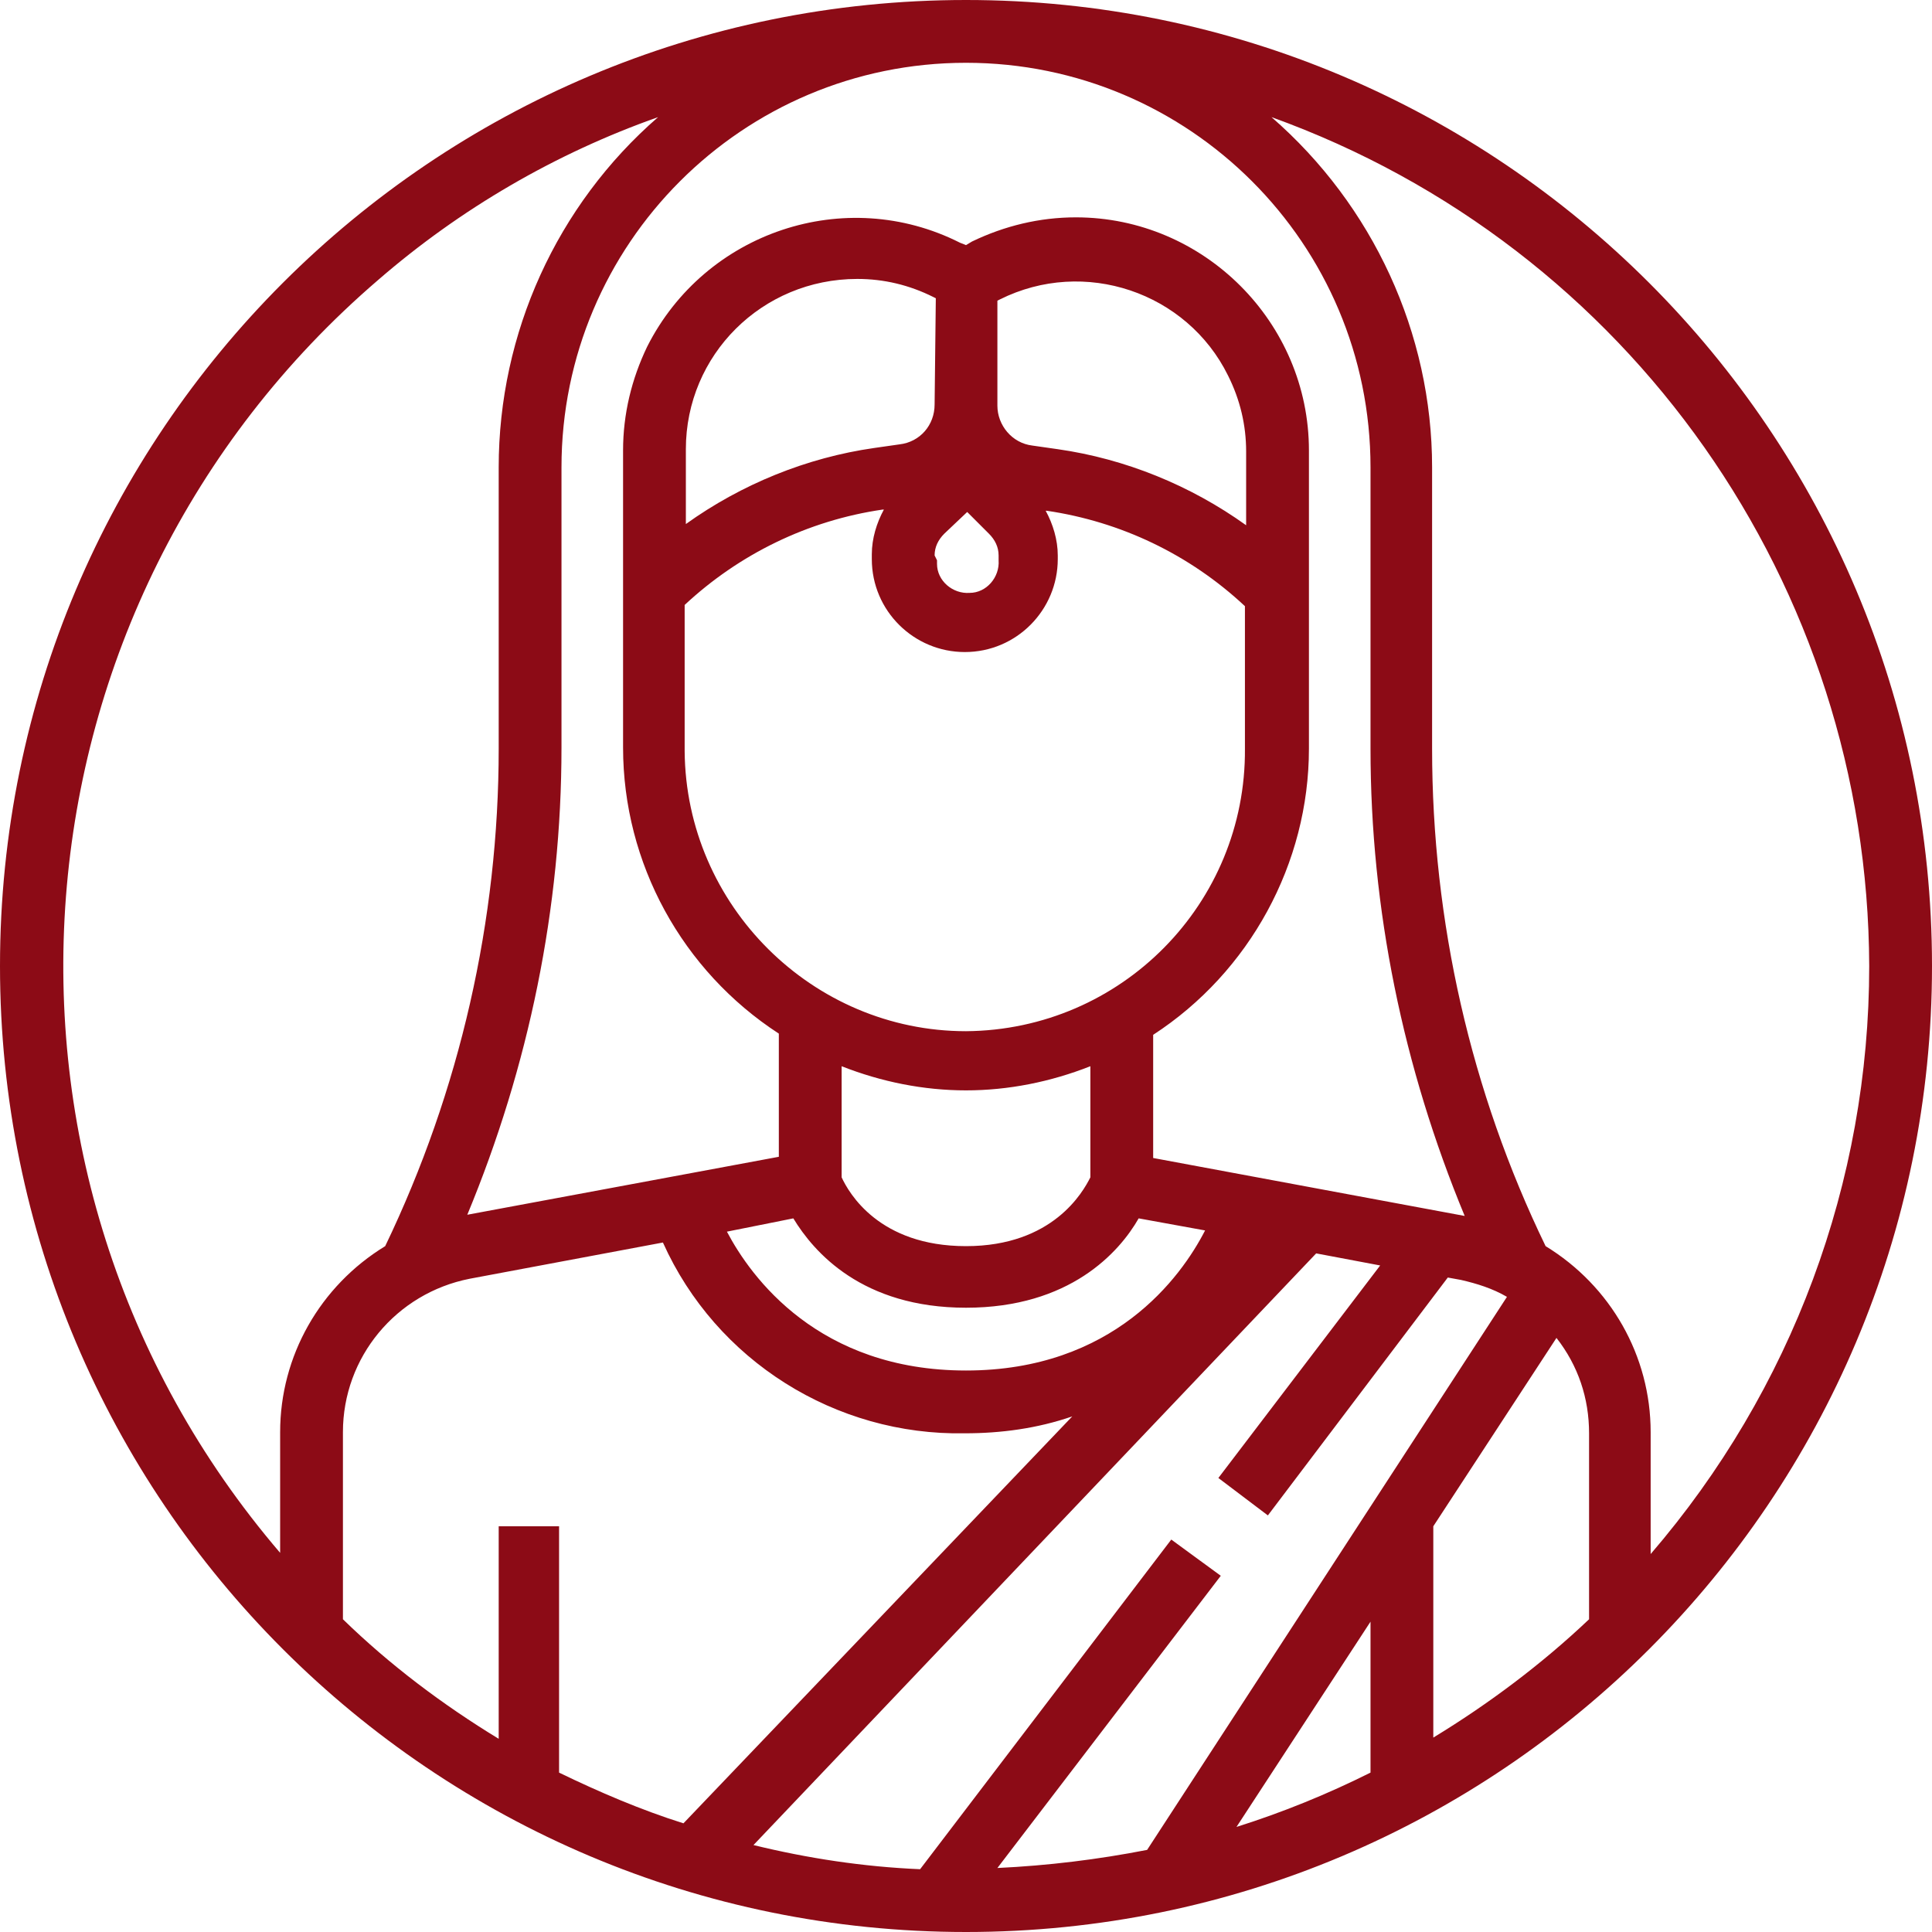 <?xml version="1.0" encoding="utf-8"?>
<!-- Generator: Adobe Illustrator 25.0.1, SVG Export Plug-In . SVG Version: 6.00 Build 0)  -->
<svg version="1.1" id="Layer_1" xmlns="http://www.w3.org/2000/svg" xmlns:xlink="http://www.w3.org/1999/xlink" x="0px" y="0px"
	 viewBox="0 0 160 160" style="enable-background:new 0 0 160 160;" xml:space="preserve">
<style type="text/css">
	.st0{fill:#8C0B16;}
</style>
<path class="st0" d="M80,0C35.8,0,0,35.8,0,80s35.8,80,80,80s80-35.8,80-80S124.2,0,80,0z M154.8,80c0,17.9-6.4,35.1-18.1,48.7
	v-10.1c0-6.3-3.3-12.1-8.7-15.4c-6.2-12.8-9.4-26.9-9.4-41.2V38.7c0-11.1-4.9-21.7-13.3-29C135,20.4,154.7,48.5,154.8,80L154.8,80z
	 M97,127.5l-20.8,27.3c-4.7-0.2-9.3-0.9-13.8-2l46.6-49l5.3,1l-13.4,17.6l4.1,3.1l14.9-19.7l1.1,0.2c1.3,0.3,2.6,0.7,3.8,1.4
	L95,153.2c-4.1,0.8-8.2,1.3-12.4,1.5l18.5-24.2L97,127.5z M41.3,126.4V144c-4.6-2.8-9-6.1-12.9-9.9v-15.5c0-6.2,4.4-11.5,10.5-12.7
	l16-3c4.4,9.8,14.3,16,25,15.8c3,0,6-0.4,8.9-1.4l-32.2,33.7c-3.5-1.1-7-2.6-10.3-4.2v-20.4L41.3,126.4z M80,5.2
	c18.5,0,33.5,15,33.5,33.5V62c0,13.3,2.7,26.4,7.8,38.7l-25.8-4.8V85.7c8-5.2,12.9-14.2,12.9-23.7V37.3c0-10.6-8.7-19.3-19.3-19.3
	c-3,0-5.9,0.7-8.6,2L80,20.3l-0.5-0.2c-9.5-4.8-21.1-0.9-25.9,8.6c-1.3,2.7-2,5.6-2,8.6v24.6c0,9.6,4.9,18.5,12.9,23.7v10.2
	l-25.8,4.8c5.1-12.3,7.8-25.4,7.8-38.7V38.7C46.5,20.2,61.5,5.2,80,5.2z M103.2,43.5c-4.6-3.3-10-5.5-15.6-6.3l-2.1-0.3
	c-1.7-0.2-2.9-1.7-2.9-3.3v-8.7l0.2-0.1c7-3.5,15.5-0.6,18.9,6.3c1,2,1.5,4.1,1.5,6.3V43.5z M77.4,46c0-0.7,0.3-1.3,0.8-1.8l1.9-1.8
	l1.8,1.8c0.5,0.5,0.8,1.1,0.8,1.8v0.4c0.1,1.4-1,2.7-2.4,2.7c-1.4,0.1-2.7-1-2.7-2.4c0-0.1,0-0.2,0-0.3L77.4,46z M77.4,33.5
	c0,1.7-1.2,3.1-2.9,3.3l-2.1,0.3c-5.6,0.8-11,3-15.6,6.3v-6.2c0-7.8,6.3-14.1,14.2-14.1c2.2,0,4.3,0.5,6.3,1.5l0.2,0.1L77.4,33.5z
	 M56.7,50.1c4.5-4.2,10.2-7,16.4-7.9h0.1c-0.6,1.1-1,2.4-1,3.7v0.4c0,4.3,3.5,7.7,7.7,7.7c4.3,0,7.7-3.5,7.7-7.7V46
	c0-1.3-0.4-2.6-1-3.7h0.1c6.1,0.9,11.8,3.6,16.4,7.9v11.8c0.1,12.8-10.2,23.3-23.1,23.4C67.3,85.4,56.8,75,56.7,62.2
	c0-0.1,0-0.2,0-0.3L56.7,50.1z M80,90.3c3.5,0,7-0.7,10.3-2v9.2c-0.6,1.2-3.1,5.7-10.3,5.7s-9.7-4.4-10.3-5.7v-9.2
	C73,89.6,76.5,90.3,80,90.3z M65.7,100.9c1.7,2.8,5.7,7.4,14.3,7.4s12.7-4.6,14.3-7.4l5.5,1c-2,3.9-7.6,11.6-19.8,11.6
	s-17.8-7.7-19.8-11.5L65.7,100.9z M113.5,134.3v12.5c-3.6,1.8-7.3,3.3-11.1,4.5L113.5,134.3z M118.7,126.4l10.2-15.6
	c1.8,2.3,2.7,5,2.7,7.9v15.4c-3.9,3.7-8.3,7-12.9,9.8L118.7,126.4z M54.5,9.7c-8.4,7.3-13.2,17.9-13.2,29V62
	c0,14.2-3.2,28.3-9.4,41.2c-5.4,3.3-8.7,9.1-8.7,15.4v10C-3.6,97.3,0,50.1,31.3,23.2C38.1,17.3,46,12.7,54.5,9.7L54.5,9.7z"/>
</svg>
